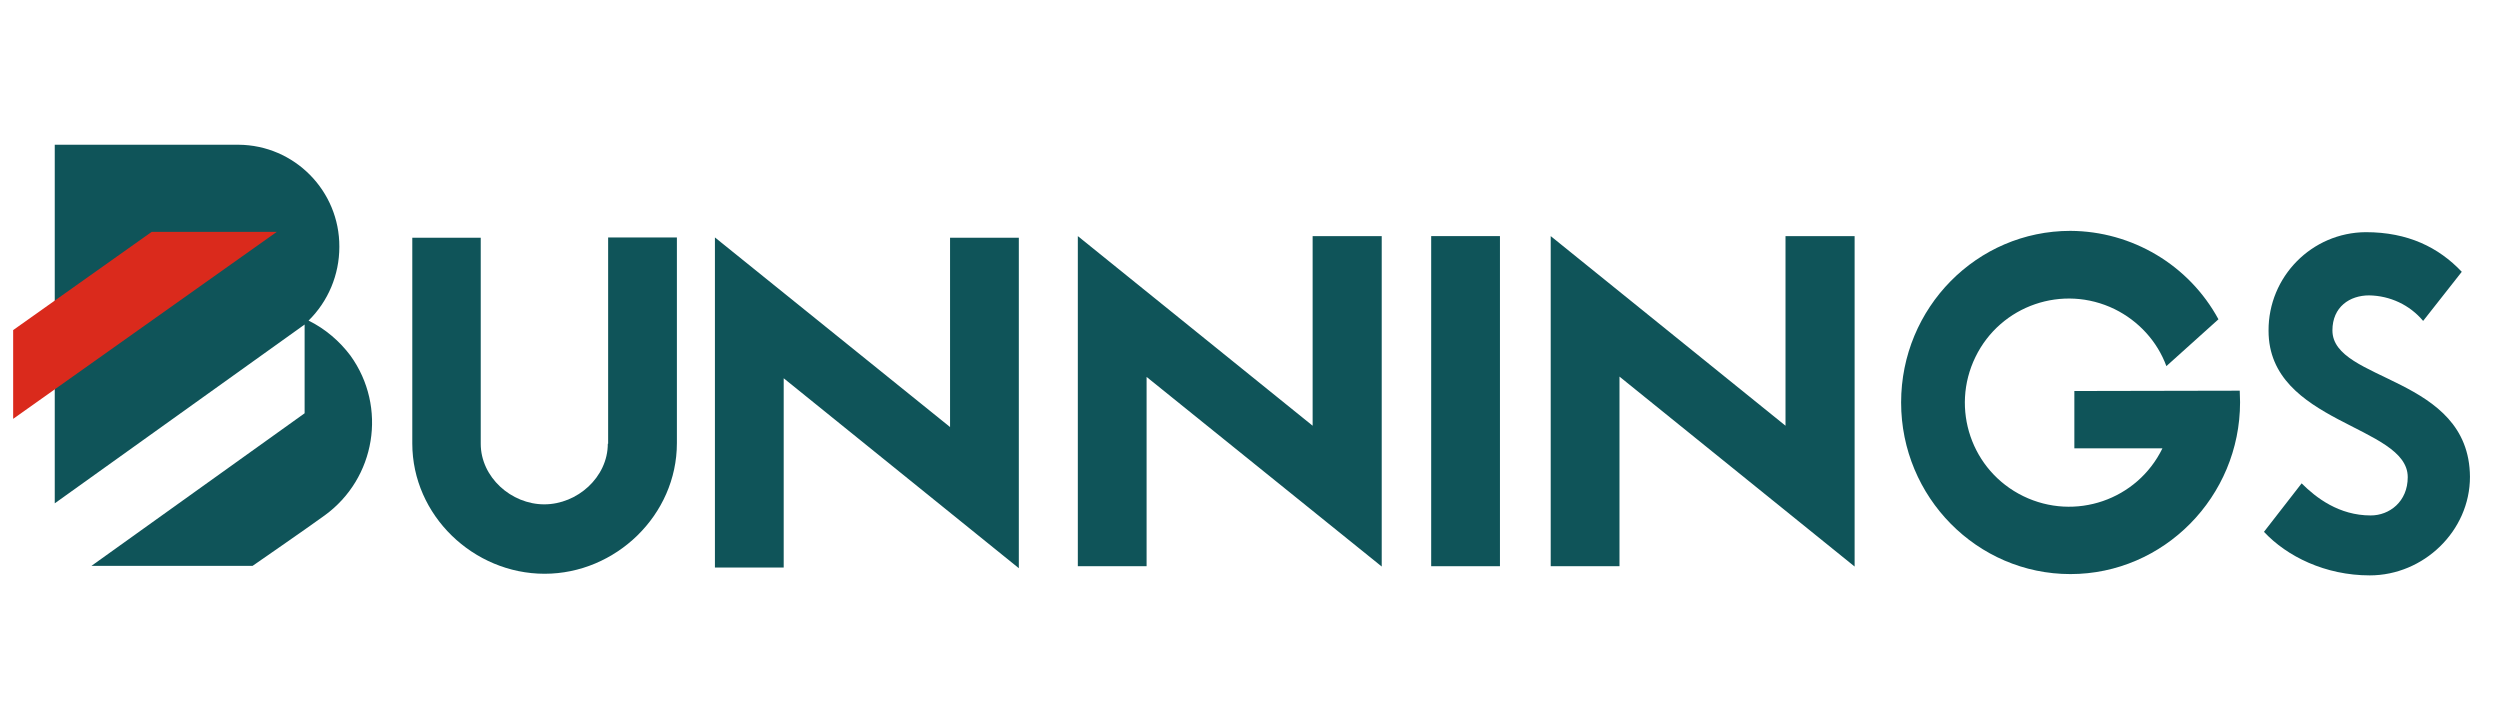 <svg width="190" height="55" viewBox="0 0 190 55" fill="none" xmlns="http://www.w3.org/2000/svg">
<path d="M23.45 24.365C24.943 22.897 25.79 20.881 25.79 18.765C25.814 14.509 22.38 11.025 18.124 11C18.124 11 18.124 11 18.099 11H4.161V38.253L23.151 24.664V31.409L6.949 43.007H19.194C19.194 43.007 23.301 40.17 24.67 39.174C28.552 36.362 29.448 30.936 26.636 27.029C25.814 25.933 24.719 24.988 23.45 24.365Z" fill="#0F5459"/>
<path d="M157.651 29.717V34.072H164.346C162.43 38.005 157.701 39.622 153.768 37.706C149.836 35.789 148.218 31.061 150.135 27.128C152.051 23.196 156.78 21.578 160.712 23.494C162.529 24.39 163.948 25.933 164.645 27.825L168.602 24.266C166.362 20.134 162.032 17.571 157.352 17.546C150.234 17.546 144.485 23.395 144.485 30.588C144.485 37.781 150.259 43.63 157.352 43.63C164.446 43.63 170.245 37.756 170.245 30.563C170.245 30.264 170.22 29.99 170.22 29.692L157.651 29.717Z" fill="#0F5459"/>
<path d="M135.699 17.944V32.355L117.854 17.944V43.032H123.081V28.622L140.951 43.057V17.944H135.699Z" fill="#0F5459"/>
<path d="M99.76 17.944V32.355L81.915 17.944V43.032H87.141V28.646L105.011 43.057V17.944H99.76Z" fill="#0F5459"/>
<path d="M108.77 43.032H113.996V17.944H108.77V43.032Z" fill="#0F5459"/>
<path d="M46.193 33.725C46.193 36.264 43.878 38.33 41.364 38.33C38.85 38.33 36.536 36.264 36.536 33.725V18.07H31.334V33.7C31.334 39.176 35.988 43.606 41.389 43.606C46.79 43.606 51.444 39.151 51.444 33.676V18.045H46.218V33.725H46.193Z" fill="#0F5459"/>
<path d="M72.204 18.045V32.456L54.334 18.045V43.133H59.561V28.748L77.431 43.183V18.07H72.204V18.045Z" fill="#0F5459"/>
<path d="M177.264 25.112C177.264 23.32 178.583 22.449 180.051 22.449C181.644 22.474 183.138 23.171 184.158 24.39L187.095 20.657C185.328 18.79 182.988 17.645 179.802 17.645C175.696 17.67 172.386 21.03 172.41 25.137C172.41 32.206 182.988 32.305 182.988 36.262C182.988 38.129 181.594 39.174 180.176 39.174C177.762 39.174 176.019 37.83 174.924 36.735L172.062 40.419C173.804 42.285 176.716 43.729 180.101 43.729C184.183 43.729 187.717 40.369 187.717 36.237C187.667 28.547 177.264 29.045 177.264 25.112Z" fill="#0F5459"/>
<path d="M11.528 17.621L1 25.087V31.832L21.036 17.621H11.528Z" fill="#DA2A1C"/>
</svg>
